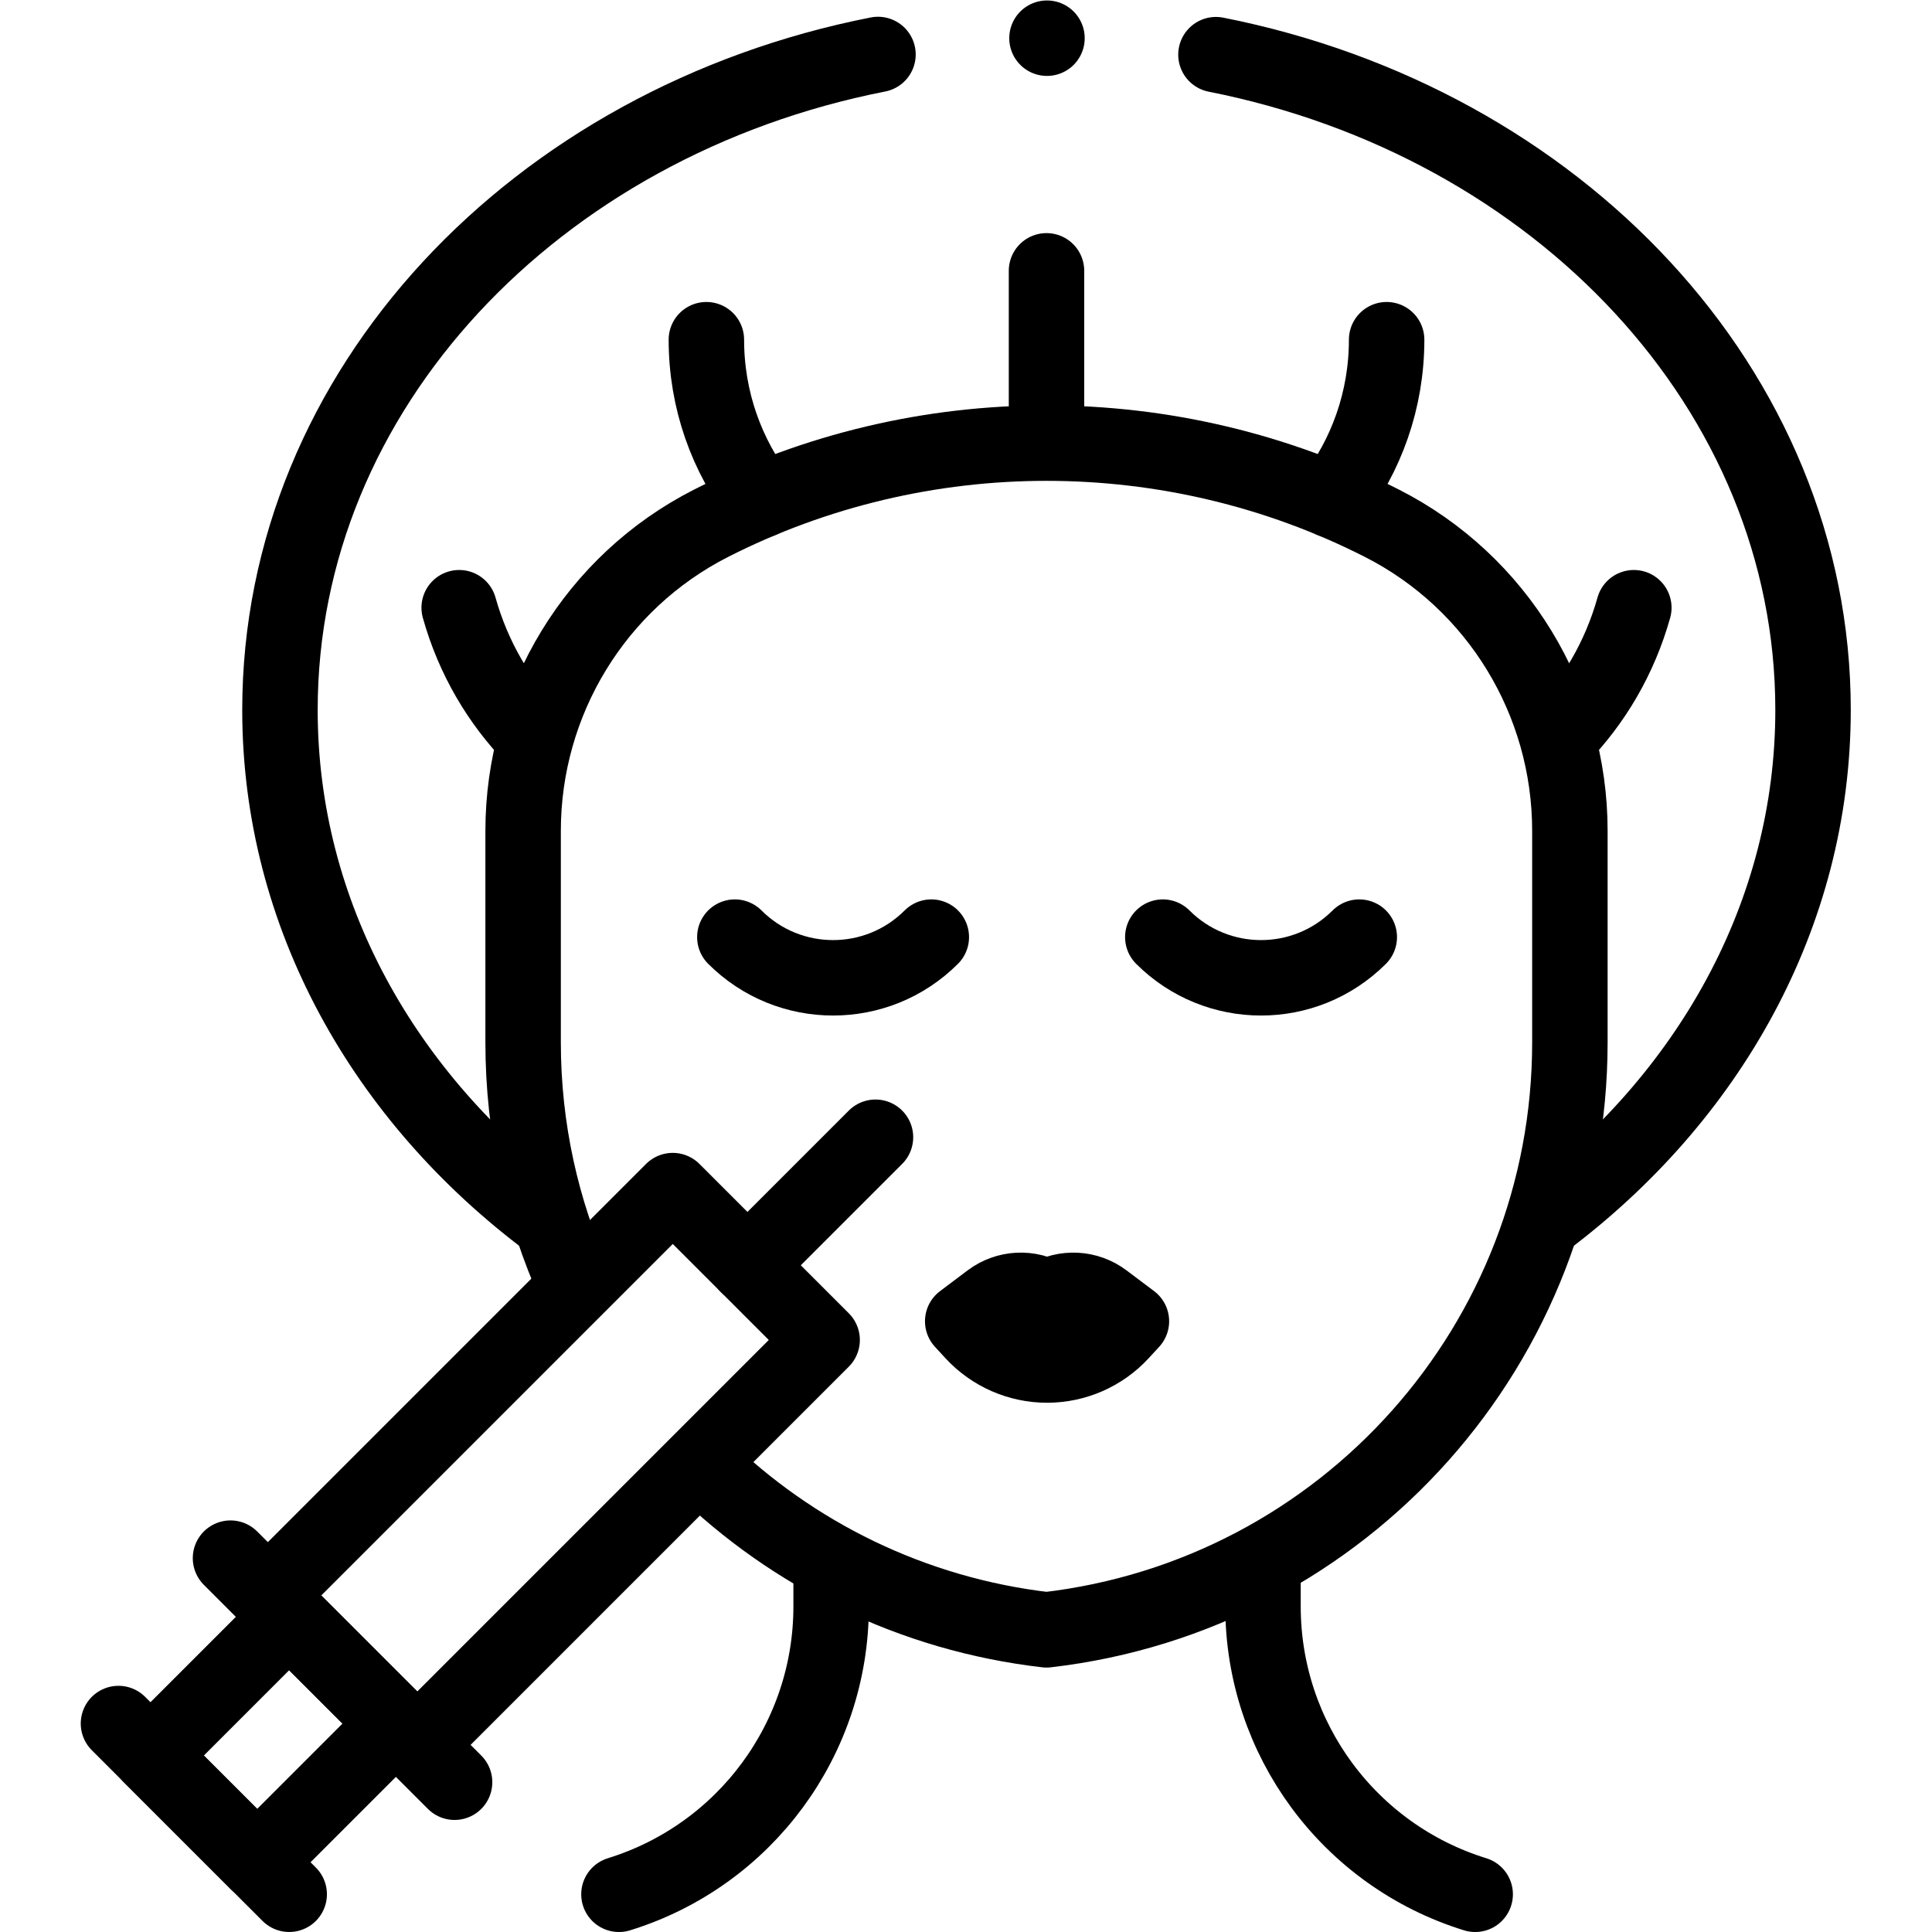 <?xml version="1.0" encoding="UTF-8" standalone="no"?>
<!-- Created with Inkscape (http://www.inkscape.org/) -->

<svg
   version="1.1"
   id="svg1893"
   xml:space="preserve"
   width="682.667"
   height="682.667"
   viewBox="0 0 682.667 682.667"
   xmlns="http://www.w3.org/2000/svg"
   xmlns:svg="http://www.w3.org/2000/svg"><defs
     id="defs1897"><clipPath
       clipPathUnits="userSpaceOnUse"
       id="clipPath1907"><path
         d="M 0,512 H 512 V 0 H 0 Z"
         id="path1905" /></clipPath></defs><g
     id="g1899"
     transform="matrix(1.333,0,0,-1.333,0,682.667)"><g
       id="g1901"><g
         id="g1903"
         clip-path="url(#clipPath1907)"><g
           id="g1909"
           transform="translate(220.311,97.004)"><path
             d="m 0,0 v -10.733 c 0,-35.006 -22.802,-65.929 -56.243,-76.275 h -10e-4"
             style="fill:none;stroke:#000000;stroke-width:20;stroke-linecap:round;stroke-linejoin:round;stroke-miterlimit:10;stroke-dasharray:none;stroke-opacity:1"
             id="path1911" /></g><g
           id="g1913"
           transform="translate(334.793,97.004)"><path
             d="m 0,0 v -10.733 c 0,-35.006 22.802,-65.929 56.243,-76.275 h 10e-4"
             style="fill:none;stroke:#000000;stroke-width:20;stroke-linecap:round;stroke-linejoin:round;stroke-miterlimit:10;stroke-dasharray:none;stroke-opacity:1"
             id="path1915" /></g><g
           id="g1917"
           transform="translate(232.732,497.687)"><path
             d="m 0,0 c -90.73,-17.838 -158.521,-88.859 -158.521,-173.755 0,-54.323 27.756,-102.964 71.516,-135.627"
             style="fill:none;stroke:#000000;stroke-width:20;stroke-linecap:round;stroke-linejoin:round;stroke-miterlimit:10;stroke-dasharray:none;stroke-opacity:1"
             id="path1919" /></g><g
           id="g1921"
           transform="translate(409.162,188.367)"><path
             d="m 0,0 c 43.713,32.662 71.434,81.276 71.434,135.565 0,84.82 -67.669,155.789 -158.276,173.707"
             style="fill:none;stroke:#000000;stroke-width:20;stroke-linecap:round;stroke-linejoin:round;stroke-miterlimit:10;stroke-dasharray:none;stroke-opacity:1"
             id="path1923" /></g><g
           id="g1925"
           transform="translate(277.404,440.337)"><path
             d="m 0,0 v -43 m -124.952,-225.864 c -8.873,19.692 -13.785,41.491 -13.785,64.33 v 56.092 c 0,34.357 19.169,65.936 49.792,81.513 55.726,28.346 122.164,28.346 177.89,0 30.623,-15.577 49.792,-47.156 49.792,-81.513 v -56.092 C 138.737,-284.135 79.074,-351.095 0,-360.24 v 0 0 c -35.692,4.128 -67.429,20.035 -91.51,43.566"
             style="fill:none;stroke:#000000;stroke-width:20;stroke-linecap:round;stroke-linejoin:round;stroke-miterlimit:10;stroke-dasharray:none;stroke-opacity:1"
             id="path1927" /></g><g
           id="g1929"
           transform="translate(187.244,422.082)"><path
             d="M 0,0 C 0,-16.029 5.407,-30.782 14.498,-42.538"
             style="fill:none;stroke:#000000;stroke-width:20;stroke-linecap:round;stroke-linejoin:round;stroke-miterlimit:10;stroke-dasharray:none;stroke-opacity:1"
             id="path1931" /></g><g
           id="g1933"
           transform="translate(367.563,422.082)"><path
             d="M 0,0 C 0,-16.029 -5.407,-30.782 -14.498,-42.538"
             style="fill:none;stroke:#000000;stroke-width:20;stroke-linecap:round;stroke-linejoin:round;stroke-miterlimit:10;stroke-dasharray:none;stroke-opacity:1"
             id="path1935" /></g><g
           id="g1937"
           transform="translate(121.718,351.038)"><path
             d="M 0,0 C 3.754,-13.378 10.667,-25.01 19.705,-34.313"
             style="fill:none;stroke:#000000;stroke-width:20;stroke-linecap:round;stroke-linejoin:round;stroke-miterlimit:10;stroke-dasharray:none;stroke-opacity:1"
             id="path1939" /></g><g
           id="g1941"
           transform="translate(433.09,351.038)"><path
             d="M 0,0 C -3.754,-13.378 -10.667,-25.01 -19.705,-34.313"
             style="fill:none;stroke:#000000;stroke-width:20;stroke-linecap:round;stroke-linejoin:round;stroke-miterlimit:10;stroke-dasharray:none;stroke-opacity:1"
             id="path1943" /></g><g
           id="g1945"
           transform="translate(277.552,150.292)"><path
             d="m 0,0 v 0 c -7.442,0 -14.544,3.114 -19.586,8.588 l -2.774,3.012 7.307,5.496 c 4.391,3.303 10.35,3.605 15.053,0.761 v 0 c 4.703,2.844 10.662,2.542 15.053,-0.761 L 22.36,11.6 19.586,8.588 C 14.544,3.114 7.442,0 0,0 Z"
             style="fill:none;stroke:#000000;stroke-width:20;stroke-linecap:round;stroke-linejoin:round;stroke-miterlimit:10;stroke-dasharray:none;stroke-opacity:1"
             id="path1947" /></g><g
           id="g1949"
           transform="translate(360.314,263.719)"><path
             d="M 0,0 C -14.382,-14.382 -37.699,-14.382 -52.081,0"
             style="fill:none;stroke:#000000;stroke-width:20;stroke-linecap:round;stroke-linejoin:round;stroke-miterlimit:10;stroke-dasharray:none;stroke-opacity:1"
             id="path1951" /></g><g
           id="g1953"
           transform="translate(194.789,263.719)"><path
             d="M 0,0 C 14.382,-14.382 37.699,-14.382 52.081,0"
             style="fill:none;stroke:#000000;stroke-width:20;stroke-linecap:round;stroke-linejoin:round;stroke-miterlimit:10;stroke-dasharray:none;stroke-opacity:1"
             id="path1955" /></g><g
           id="g1957"
           transform="translate(110.6,49.602)"><path
             d="M 0,0 -39.598,39.598 67.731,146.927 107.329,107.329 Z"
             style="fill:none;stroke:#000000;stroke-width:20;stroke-linecap:round;stroke-linejoin:round;stroke-miterlimit:10;stroke-dasharray:none;stroke-opacity:1"
             id="path1959" /></g><g
           id="g1961"
           transform="translate(104.943,55.259)"><path
             d="M 0,0 -28.284,28.284 -65.054,-8.485 -36.77,-36.77 Z"
             style="fill:none;stroke:#000000;stroke-width:20;stroke-linecap:round;stroke-linejoin:round;stroke-miterlimit:10;stroke-dasharray:none;stroke-opacity:1"
             id="path1963" /></g><g
           id="g1965"
           transform="translate(31.404,55.259)"><path
             d="M 0,0 45.255,-45.255"
             style="fill:none;stroke:#000000;stroke-width:20;stroke-linecap:round;stroke-linejoin:round;stroke-miterlimit:10;stroke-dasharray:none;stroke-opacity:1"
             id="path1967" /></g><g
           id="g1969"
           transform="translate(61.102,99.099)"><path
             d="M 0,0 59.397,-59.397"
             style="fill:none;stroke:#000000;stroke-width:20;stroke-linecap:round;stroke-linejoin:round;stroke-miterlimit:10;stroke-dasharray:none;stroke-opacity:1"
             id="path1971" /></g><g
           id="g1973"
           transform="translate(198.129,176.73)"><path
             d="M 0,0 33.941,33.941"
             style="fill:none;stroke:#000000;stroke-width:20;stroke-linecap:round;stroke-linejoin:round;stroke-miterlimit:10;stroke-dasharray:none;stroke-opacity:1"
             id="path1975" /></g><g
           id="g1977"
           transform="translate(277.531,502.004)"><path
             d="M 0,0 V 0"
             style="fill:none;stroke:#000000;stroke-width:20;stroke-linecap:round;stroke-linejoin:round;stroke-miterlimit:10;stroke-dasharray:none;stroke-opacity:1"
             id="path1979" /></g></g></g></g></svg>
